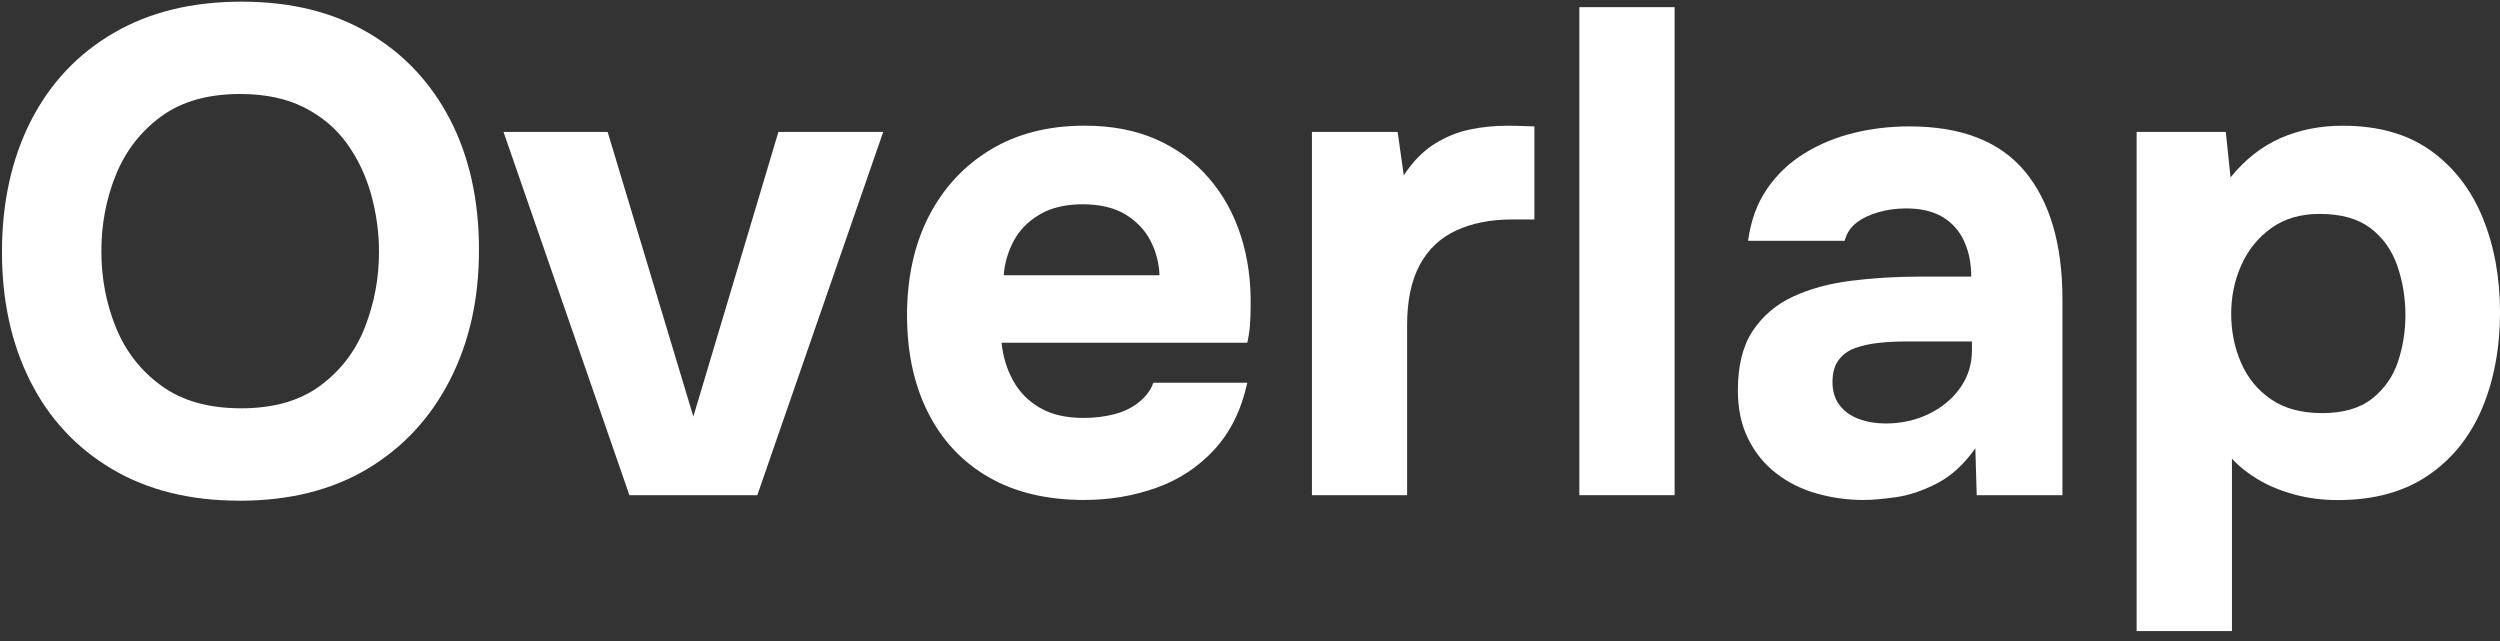 <svg width="117" height="30" viewBox="0 0 117 30" fill="none" xmlns="http://www.w3.org/2000/svg">
<rect x="0" y="0" width="117" height="30" fill="#333333" stroke="none"/>
<path d="M11.207 23.432C8.894 23.432 6.902 22.938 5.237 21.948C3.569 20.959 2.295 19.588 1.414 17.835C0.533 16.081 0.092 14.066 0.092 11.787C0.092 9.508 0.542 7.421 1.445 5.658C2.347 3.894 3.637 2.523 5.314 1.545C6.992 0.567 8.987 0.078 11.302 0.078C13.618 0.078 15.569 0.562 17.225 1.53C18.882 2.497 20.159 3.852 21.063 5.594C21.964 7.335 22.416 9.368 22.416 11.691C22.416 14.014 21.964 15.998 21.063 17.772C20.159 19.546 18.877 20.933 17.209 21.934C15.542 22.935 13.542 23.434 11.206 23.434L11.207 23.432ZM11.271 19.11C12.8 19.11 14.042 18.755 14.997 18.044C15.952 17.335 16.647 16.42 17.083 15.302C17.518 14.185 17.737 13.013 17.737 11.787C17.737 10.884 17.614 9.991 17.371 9.109C17.126 8.227 16.751 7.433 16.24 6.722C15.73 6.013 15.063 5.447 14.233 5.028C13.406 4.609 12.407 4.399 11.24 4.399C9.733 4.399 8.502 4.748 7.545 5.447C6.59 6.146 5.883 7.056 5.428 8.173C4.971 9.291 4.744 10.486 4.744 11.754C4.744 13.021 4.971 14.216 5.428 15.334C5.885 16.452 6.595 17.361 7.563 18.06C8.528 18.759 9.764 19.108 11.273 19.108L11.271 19.11Z" fill="white"/>
<path d="M29.456 23.174L23.564 6.174H28.437L32.449 19.496L36.43 6.174H41.334L35.442 23.174H29.456Z" fill="white"/>
<path d="M50.761 23.399C48.999 23.399 47.503 23.045 46.272 22.334C45.041 21.625 44.096 20.619 43.437 19.318C42.779 18.017 42.449 16.495 42.449 14.752C42.449 13.009 42.789 11.446 43.468 10.122C44.148 8.8 45.108 7.763 46.349 7.01C47.591 6.257 49.061 5.882 50.76 5.882C52.034 5.882 53.153 6.097 54.12 6.526C55.086 6.956 55.903 7.558 56.572 8.332C57.241 9.106 57.739 10.005 58.068 11.025C58.398 12.047 58.551 13.149 58.53 14.331C58.53 14.633 58.52 14.923 58.499 15.203C58.479 15.482 58.436 15.762 58.372 16.041H46.875C46.939 16.686 47.118 17.278 47.416 17.816C47.713 18.354 48.134 18.778 48.675 19.09C49.217 19.403 49.891 19.559 50.698 19.559C51.229 19.559 51.717 19.499 52.163 19.381C52.61 19.263 52.991 19.075 53.31 18.816C53.629 18.558 53.851 18.258 53.979 17.913H58.373C58.098 19.183 57.582 20.226 56.829 21.043C56.075 21.86 55.167 22.458 54.106 22.833C53.044 23.209 51.93 23.397 50.763 23.397L50.761 23.399ZM46.972 12.883H54.265C54.244 12.304 54.099 11.761 53.836 11.254C53.57 10.749 53.177 10.341 52.658 10.028C52.137 9.717 51.473 9.56 50.668 9.56C49.863 9.56 49.187 9.721 48.646 10.044C48.104 10.367 47.701 10.781 47.435 11.286C47.17 11.79 47.017 12.323 46.973 12.882L46.972 12.883Z" fill="white"/>
<path d="M61.398 23.174V6.174H65.41L65.696 8.206C66.12 7.562 66.598 7.073 67.129 6.739C67.66 6.406 68.212 6.181 68.784 6.062C69.357 5.943 69.941 5.884 70.536 5.884C70.812 5.884 71.067 5.889 71.3 5.899C71.533 5.91 71.703 5.915 71.81 5.915V10.271H70.758C69.76 10.271 68.889 10.444 68.146 10.788C67.403 11.132 66.836 11.67 66.443 12.4C66.05 13.132 65.853 14.066 65.853 15.206V23.174H61.395H61.398Z" fill="white"/>
<path d="M73.913 23.174V0.335H78.372V23.174H73.913Z" fill="white"/>
<path d="M87.224 23.399C86.46 23.399 85.722 23.296 85.01 23.093C84.298 22.889 83.666 22.573 83.115 22.142C82.563 21.712 82.127 21.174 81.81 20.528C81.491 19.883 81.332 19.131 81.332 18.27C81.332 17.108 81.565 16.179 82.032 15.479C82.499 14.78 83.125 14.248 83.911 13.883C84.696 13.518 85.605 13.27 86.634 13.14C87.663 13.011 88.73 12.946 89.834 12.946H92.254C92.254 12.323 92.142 11.769 91.92 11.286C91.698 10.802 91.363 10.426 90.917 10.157C90.47 9.888 89.898 9.754 89.198 9.754C88.751 9.754 88.322 9.813 87.908 9.932C87.494 10.051 87.149 10.217 86.874 10.431C86.598 10.646 86.417 10.926 86.332 11.27H81.81C81.937 10.323 82.234 9.511 82.701 8.833C83.168 8.156 83.753 7.602 84.453 7.173C85.153 6.743 85.924 6.425 86.761 6.221C87.599 6.016 88.465 5.915 89.356 5.915C91.798 5.915 93.603 6.619 94.77 8.028C95.937 9.438 96.522 11.432 96.522 14.012V23.174H92.51L92.446 20.98C91.915 21.733 91.315 22.281 90.646 22.625C89.977 22.97 89.336 23.184 88.72 23.27C88.105 23.355 87.606 23.399 87.224 23.399ZM88.242 19.819C88.986 19.819 89.665 19.669 90.28 19.366C90.896 19.066 91.384 18.657 91.746 18.14C92.106 17.623 92.287 17.044 92.287 16.399V15.98H89.23C88.784 15.98 88.355 16.001 87.941 16.045C87.527 16.088 87.154 16.169 86.827 16.287C86.498 16.406 86.237 16.593 86.046 16.852C85.855 17.11 85.76 17.454 85.76 17.884C85.76 18.313 85.872 18.675 86.094 18.965C86.317 19.255 86.62 19.471 87.001 19.609C87.384 19.749 87.798 19.819 88.242 19.819Z" fill="white"/>
<path d="M99.994 29.529V6.174H104.167L104.389 8.302C105.068 7.464 105.848 6.851 106.73 6.463C107.611 6.076 108.582 5.884 109.644 5.884C111.299 5.884 112.67 6.271 113.753 7.045C114.836 7.819 115.648 8.868 116.189 10.19C116.731 11.512 117.001 12.992 117.001 14.627C117.001 16.261 116.72 17.803 116.156 19.127C115.594 20.449 114.749 21.494 113.625 22.257C112.499 23.02 111.098 23.403 109.422 23.403C108.699 23.403 108.02 23.317 107.384 23.144C106.748 22.971 106.184 22.741 105.696 22.451C105.208 22.161 104.794 21.832 104.455 21.468V29.533H99.996L99.994 29.529ZM108.656 19.335C109.655 19.335 110.439 19.11 111.013 18.657C111.586 18.205 111.989 17.631 112.224 16.932C112.456 16.233 112.574 15.507 112.574 14.754C112.574 13.937 112.446 13.163 112.191 12.431C111.936 11.699 111.517 11.114 110.932 10.672C110.348 10.232 109.558 10.011 108.56 10.011C107.668 10.011 106.915 10.231 106.299 10.672C105.684 11.113 105.217 11.689 104.898 12.398C104.579 13.107 104.42 13.872 104.42 14.688C104.42 15.503 104.573 16.268 104.882 16.977C105.189 17.686 105.656 18.258 106.284 18.687C106.91 19.117 107.701 19.332 108.656 19.332V19.335Z" fill="white"/>
</svg>
